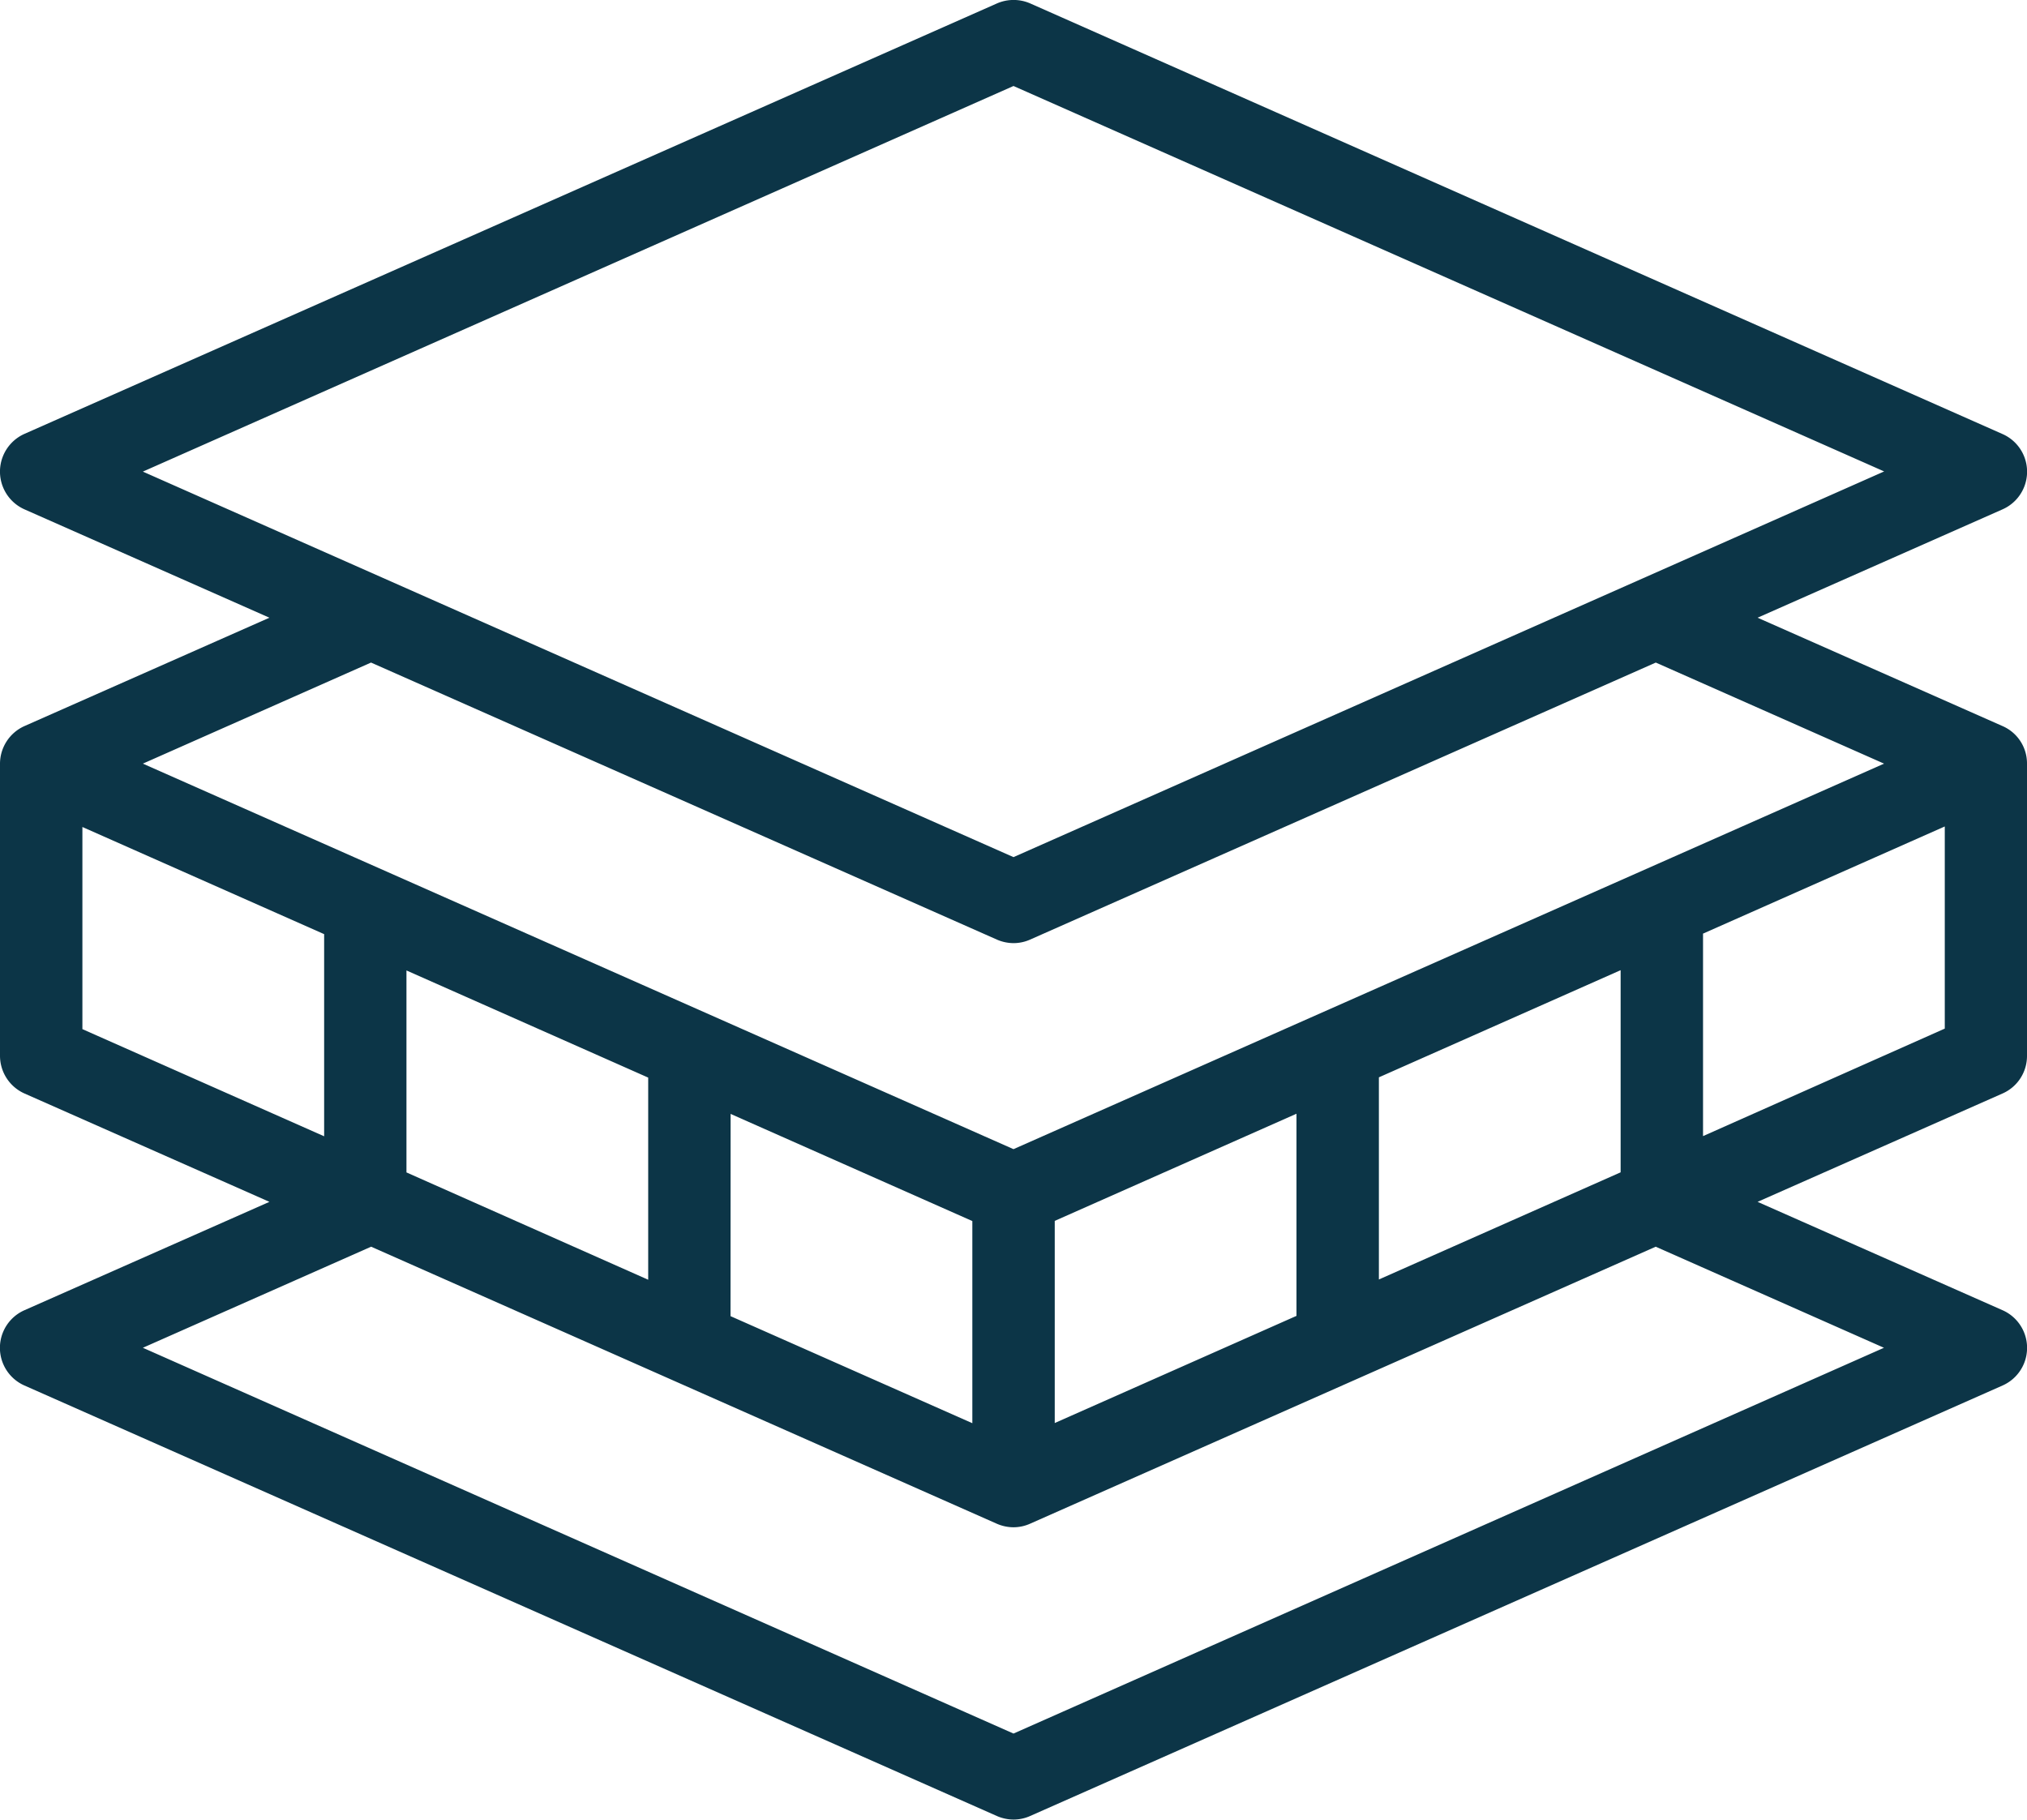 <svg xmlns="http://www.w3.org/2000/svg" width="23" height="20.65" viewBox="0 0 23 20.65"><defs><style>.a{fill:#0c3547;}</style></defs><path class="a" d="M22.723,8.245l-2.78-1.23,2.78-1.23a.467.467,0,0,0,0-.854L11.69.044a.473.473,0,0,0-.378,0L.277,4.929a.469.469,0,0,0,0,.856l2.78,1.23L.277,8.245A.469.469,0,0,0,0,8.671v3.316a.469.469,0,0,0,.277.427l2.78,1.23-2.78,1.23a.467.467,0,0,0,0,.854l11.035,4.886a.477.477,0,0,0,.188.04.463.463,0,0,0,.188-.04l11.035-4.886a.467.467,0,0,0,0-.854l-2.78-1.23,2.78-1.23A.465.465,0,0,0,23,11.988V8.671A.462.462,0,0,0,22.723,8.245ZM11.5.981l9.879,4.374L11.5,9.732,1.621,5.357Zm-.188,9.687a.477.477,0,0,0,.188.04.463.463,0,0,0,.188-.04l7.1-3.144,2.59,1.147L11.5,13.046,1.621,8.671,4.21,7.524Zm-6.7,2.642V11.018l2.743,1.216v2.294Zm3.678-.664,2.743,1.216v2.294L8.289,14.941Zm3.678,1.214,2.743-1.216v2.294l-2.743,1.216V13.861Zm3.678-1.629,2.743-1.216v2.294l-2.743,1.216ZM.935,9.39l2.743,1.216V12.9L.935,11.684ZM11.5,19.678,1.621,15.3l2.59-1.147,7.1,3.144a.477.477,0,0,0,.188.04.463.463,0,0,0,.188-.04l7.1-3.144,2.59,1.147Zm7.824-6.78V10.6l2.743-1.216v2.294Z" transform="translate(0 -0.005)"/></svg>